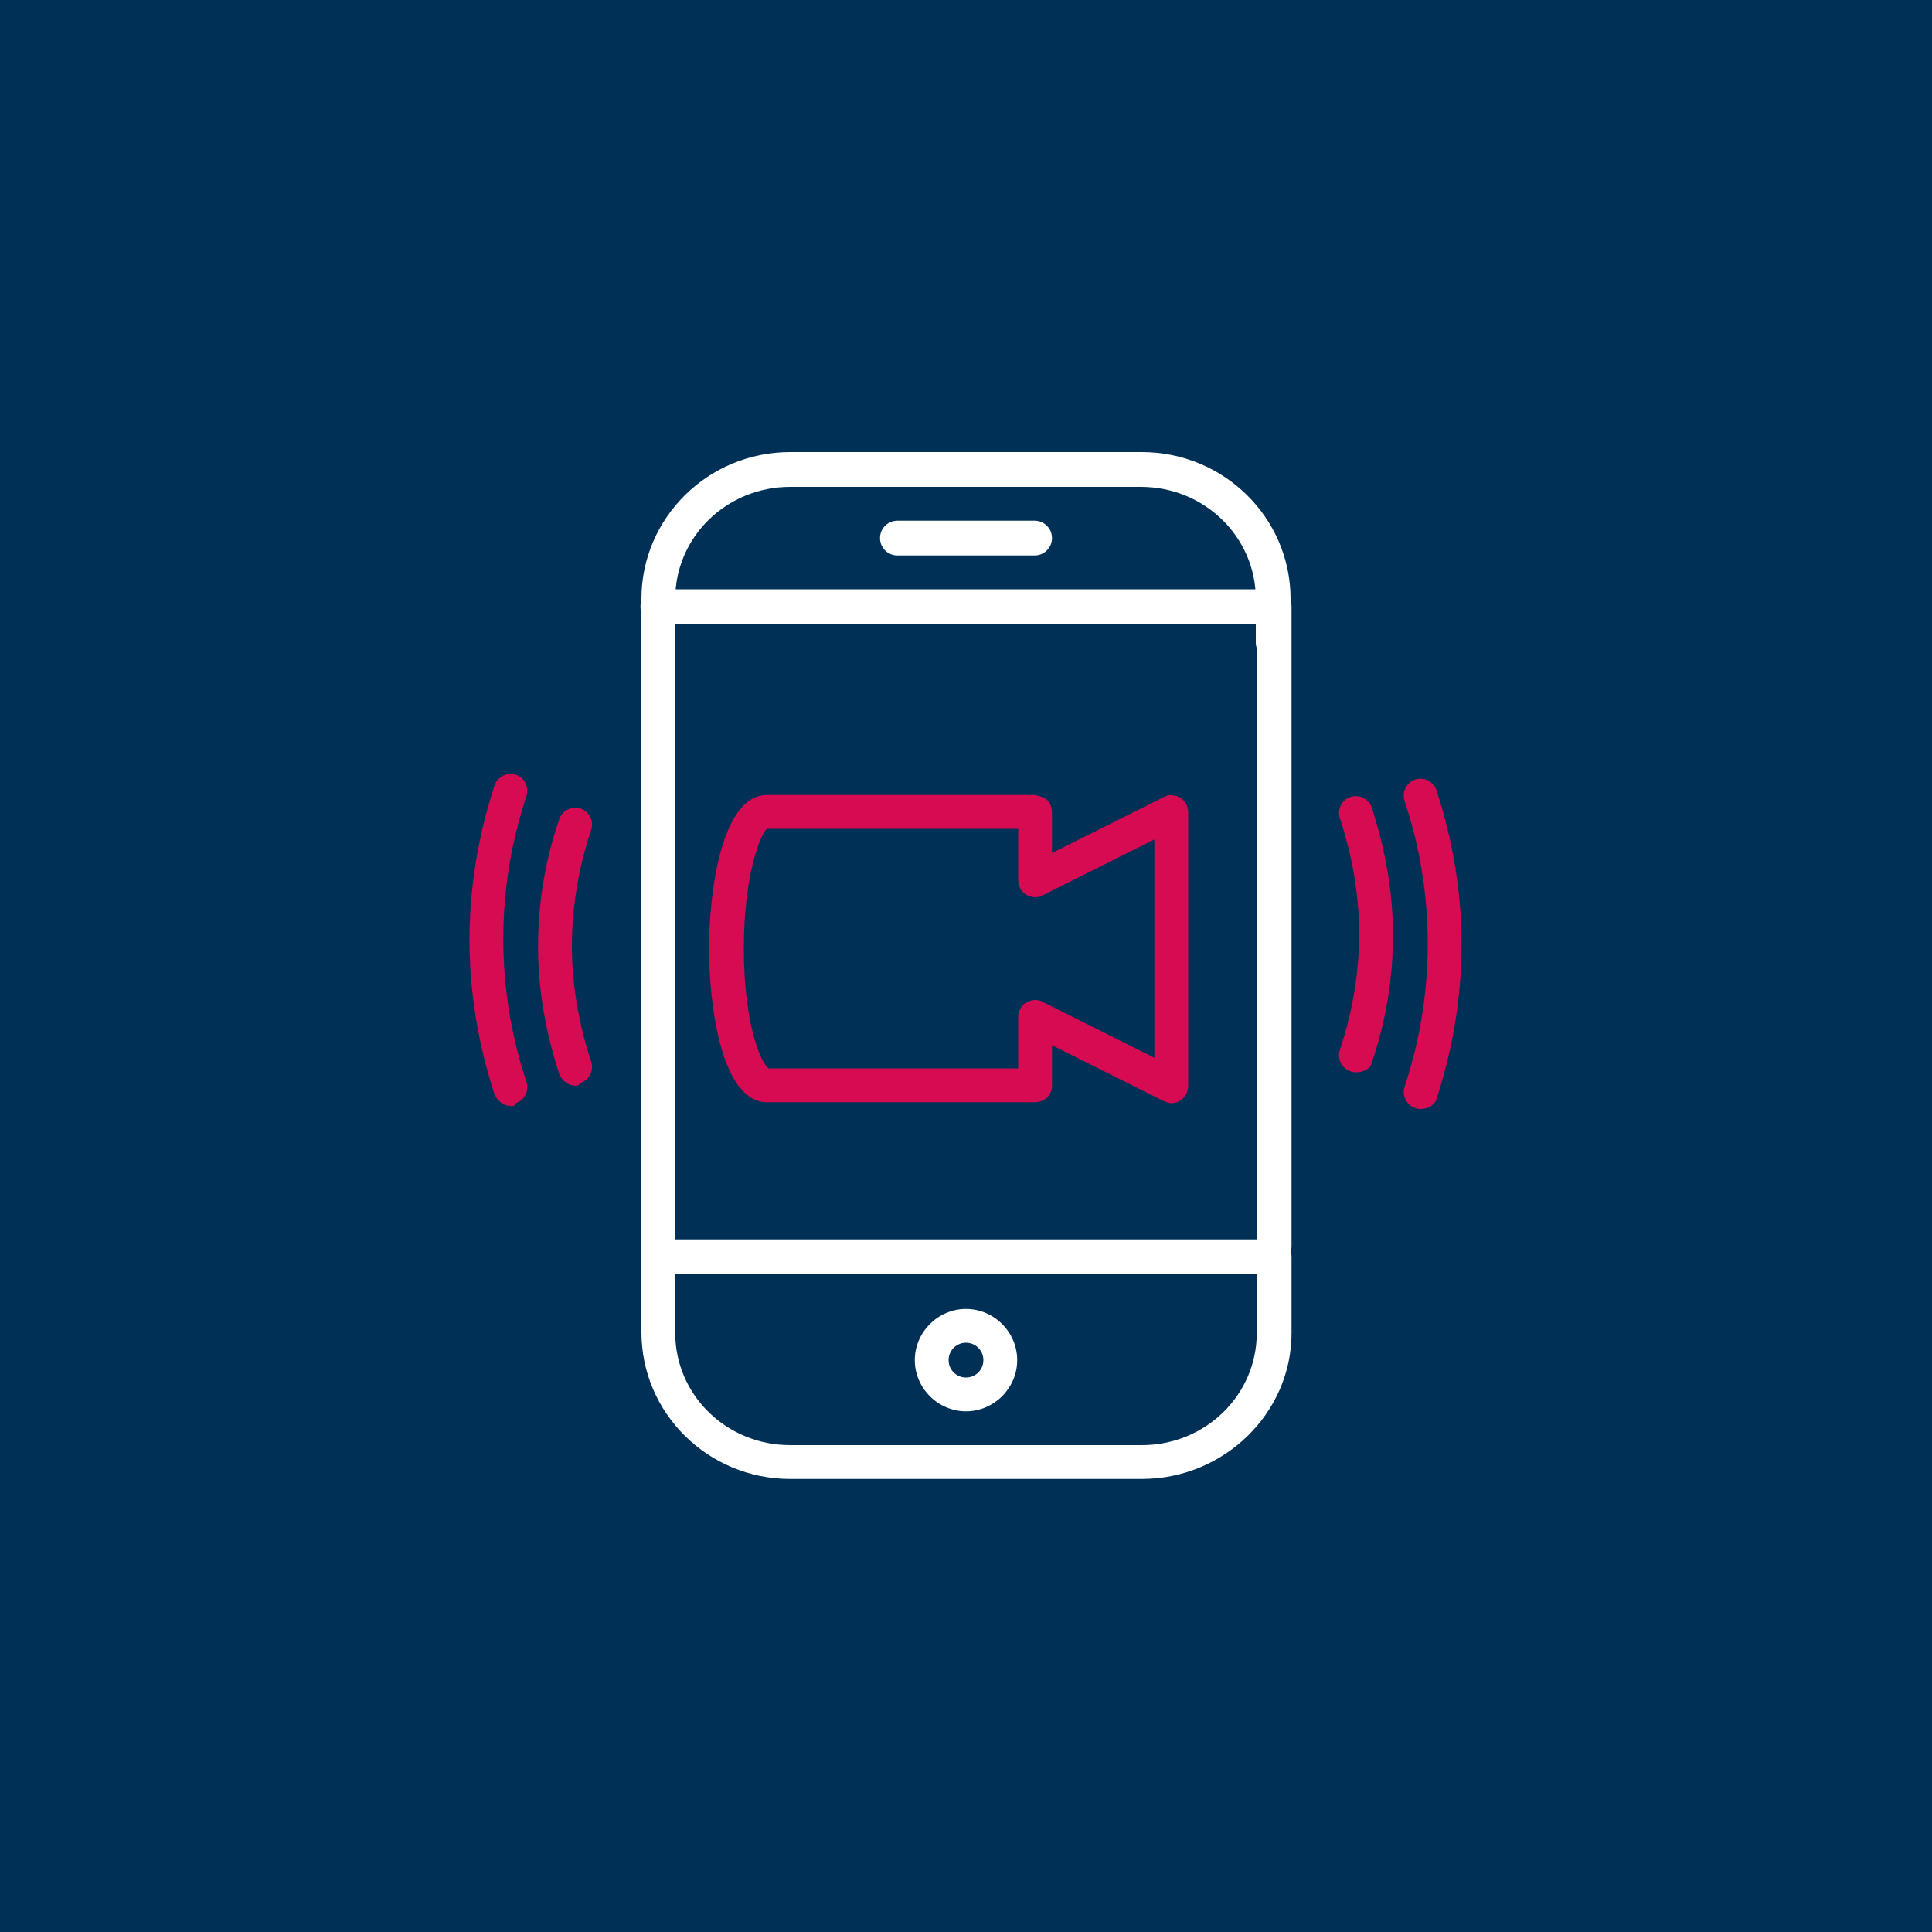 <?xml version="1.0" encoding="utf-8"?>
<!-- Generator: Adobe Illustrator 27.0.0, SVG Export Plug-In . SVG Version: 6.00 Build 0)  -->
<svg version="1.1" id="Ebene_1" xmlns="http://www.w3.org/2000/svg" xmlns:xlink="http://www.w3.org/1999/xlink" x="0px" y="0px"
	 viewBox="0 0 200 200" style="enable-background:new 0 0 200 200;" xml:space="preserve">
<rect style="fill:#003056;" width="200" height="200"/>
<g>
	<defs>
		<rect id="SVGID_1_" width="200" height="200"/>
	</defs>
	<clipPath id="SVGID_00000002347295382422940390000011962148236090587322_">
		<use xlink:href="#SVGID_1_"  style="overflow:visible;"/>
	</clipPath>
	<path style="clip-path:url(#SVGID_00000002347295382422940390000011962148236090587322_);fill:#D60B52;" d="M79.4,85.8
		c-0.6,0.4-2.4,4.6-2.4,12.4s1.8,12,2.6,12.4l25.8,0c0-2.2,0-5.3,0-5.3c0-0.6,0.3-1.2,0.8-1.5c0.5-0.3,1.2-0.4,1.7-0.1l11.6,5.8
		V86.9l-11.6,5.8c-0.5,0.3-1.2,0.2-1.7-0.1c-0.5-0.3-0.8-0.9-0.8-1.5v-5.3C98.9,85.8,79.4,85.8,79.4,85.8 M121.3,114.2
		c-0.3,0-0.5-0.1-0.8-0.2l-11.6-5.8c0,1.7,0,3.6,0,4.2c0,1-0.8,1.7-1.8,1.7H79.4c-4.7,0-6-10-6-15.9c0-5.9,1.3-15.9,6-15.9
		c0,0,24.9,0,27.7,0c0.5,0.1,0.9,0.2,1.3,0.5c0.3,0.3,0.5,0.8,0.5,1.3v4.2l11.6-5.8c0.5-0.3,1.2-0.2,1.7,0.1
		c0.5,0.3,0.8,0.9,0.8,1.5v28.3c0,0.6-0.3,1.2-0.8,1.5C121.9,114.1,121.6,114.2,121.3,114.2"/>
	<path style="clip-path:url(#SVGID_00000002347295382422940390000011962148236090587322_);fill:#D60B52;" d="M59.6,112.4
		c-0.7,0-1.4-0.5-1.7-1.2c-1.4-4.3-2.2-8.7-2.2-13.2c0-4.4,0.7-8.9,2.2-13.2c0.3-0.9,1.3-1.4,2.2-1.1c0.9,0.3,1.4,1.3,1.1,2.2
		c-1.3,3.9-2,8-2,12s0.7,8.1,2,12c0.3,0.9-0.2,1.9-1.1,2.2C59.9,112.4,59.7,112.4,59.6,112.4"/>
	<path style="clip-path:url(#SVGID_00000002347295382422940390000011962148236090587322_);fill:#D60B52;" d="M52.9,114.5
		c-0.7,0-1.4-0.5-1.7-1.2c-1.7-5.2-2.6-10.6-2.6-16c0-5.4,0.9-10.8,2.6-16c0.3-0.9,1.3-1.4,2.2-1.1c0.9,0.3,1.4,1.3,1.1,2.2
		c-1.6,4.8-2.4,9.8-2.4,14.8c0,5,0.8,10,2.4,14.8c0.3,0.9-0.2,1.9-1.1,2.2C53.3,114.5,53.1,114.5,52.9,114.5"/>
	<path style="clip-path:url(#SVGID_00000002347295382422940390000011962148236090587322_);fill:#D60B52;" d="M147.1,114.8
		c-0.2,0-0.4,0-0.6-0.1c-0.9-0.3-1.4-1.3-1.1-2.2c1.6-4.8,2.4-9.8,2.4-14.8c0-5-0.8-10-2.4-14.8c-0.3-0.9,0.2-1.9,1.1-2.2
		c0.9-0.3,1.9,0.2,2.2,1.1c1.7,5.2,2.6,10.6,2.6,16s-0.9,10.8-2.6,16C148.5,114.4,147.8,114.8,147.1,114.8"/>
	<path style="clip-path:url(#SVGID_00000002347295382422940390000011962148236090587322_);fill:#D60B52;" d="M140.4,111
		c-0.2,0-0.4,0-0.6-0.1c-0.9-0.3-1.4-1.3-1.1-2.2c1.3-3.9,2-8,2-12s-0.7-8.1-2-12c-0.3-0.9,0.2-1.9,1.1-2.2c0.9-0.3,1.9,0.2,2.2,1.1
		c1.4,4.3,2.2,8.7,2.2,13.2c0,4.4-0.7,8.9-2.2,13.2C141.9,110.6,141.2,111,140.4,111"/>
	<path style="clip-path:url(#SVGID_00000002347295382422940390000011962148236090587322_);fill:#FFFFFF;" d="M69.9,131.9v6.1
		c0,6.4,5.3,11.6,11.9,11.6h36.4c6.6,0,11.9-5.2,11.9-11.6v-6.1H69.9z M118.2,153.1H81.8c-8.5,0-15.4-6.8-15.4-15.2V62
		c0-8.4,6.9-15.2,15.4-15.2h36.4c8.5,0,15.4,6.8,15.4,15.2v4.5c0,1-0.8,1.8-1.8,1.8c-1,0-1.8-0.8-1.8-1.8V62
		c0-6.4-5.3-11.6-11.9-11.6H81.8c-6.6,0-11.9,5.2-11.9,11.6v66.3h62c1,0,1.8,0.8,1.8,1.8v7.9C133.7,146.3,126.7,153.1,118.2,153.1"
		/>
	<path style="clip-path:url(#SVGID_00000002347295382422940390000011962148236090587322_);fill:#FFFFFF;" d="M131.9,130.8
		c-1,0-1.8-0.8-1.8-1.8V64.6h-62c-1,0-1.8-0.8-1.8-1.8c0-1,0.8-1.8,1.8-1.8h63.8c1,0,1.8,0.8,1.8,1.8V129
		C133.7,130,132.9,130.8,131.9,130.8"/>
	<path style="clip-path:url(#SVGID_00000002347295382422940390000011962148236090587322_);fill:#FFFFFF;" d="M100,139
		c-1,0-1.8,0.8-1.8,1.8c0,1,0.8,1.8,1.8,1.8s1.8-0.8,1.8-1.8C101.8,139.8,101,139,100,139 M100,146.1c-2.9,0-5.3-2.4-5.3-5.3
		s2.4-5.3,5.3-5.3s5.3,2.4,5.3,5.3S102.9,146.1,100,146.1"/>
	<path style="clip-path:url(#SVGID_00000002347295382422940390000011962148236090587322_);fill:#FFFFFF;" d="M107.1,57.5H92.9
		c-1,0-1.8-0.8-1.8-1.8s0.8-1.8,1.8-1.8h14.2c1,0,1.8,0.8,1.8,1.8S108.1,57.5,107.1,57.5"/>
</g>
</svg>
